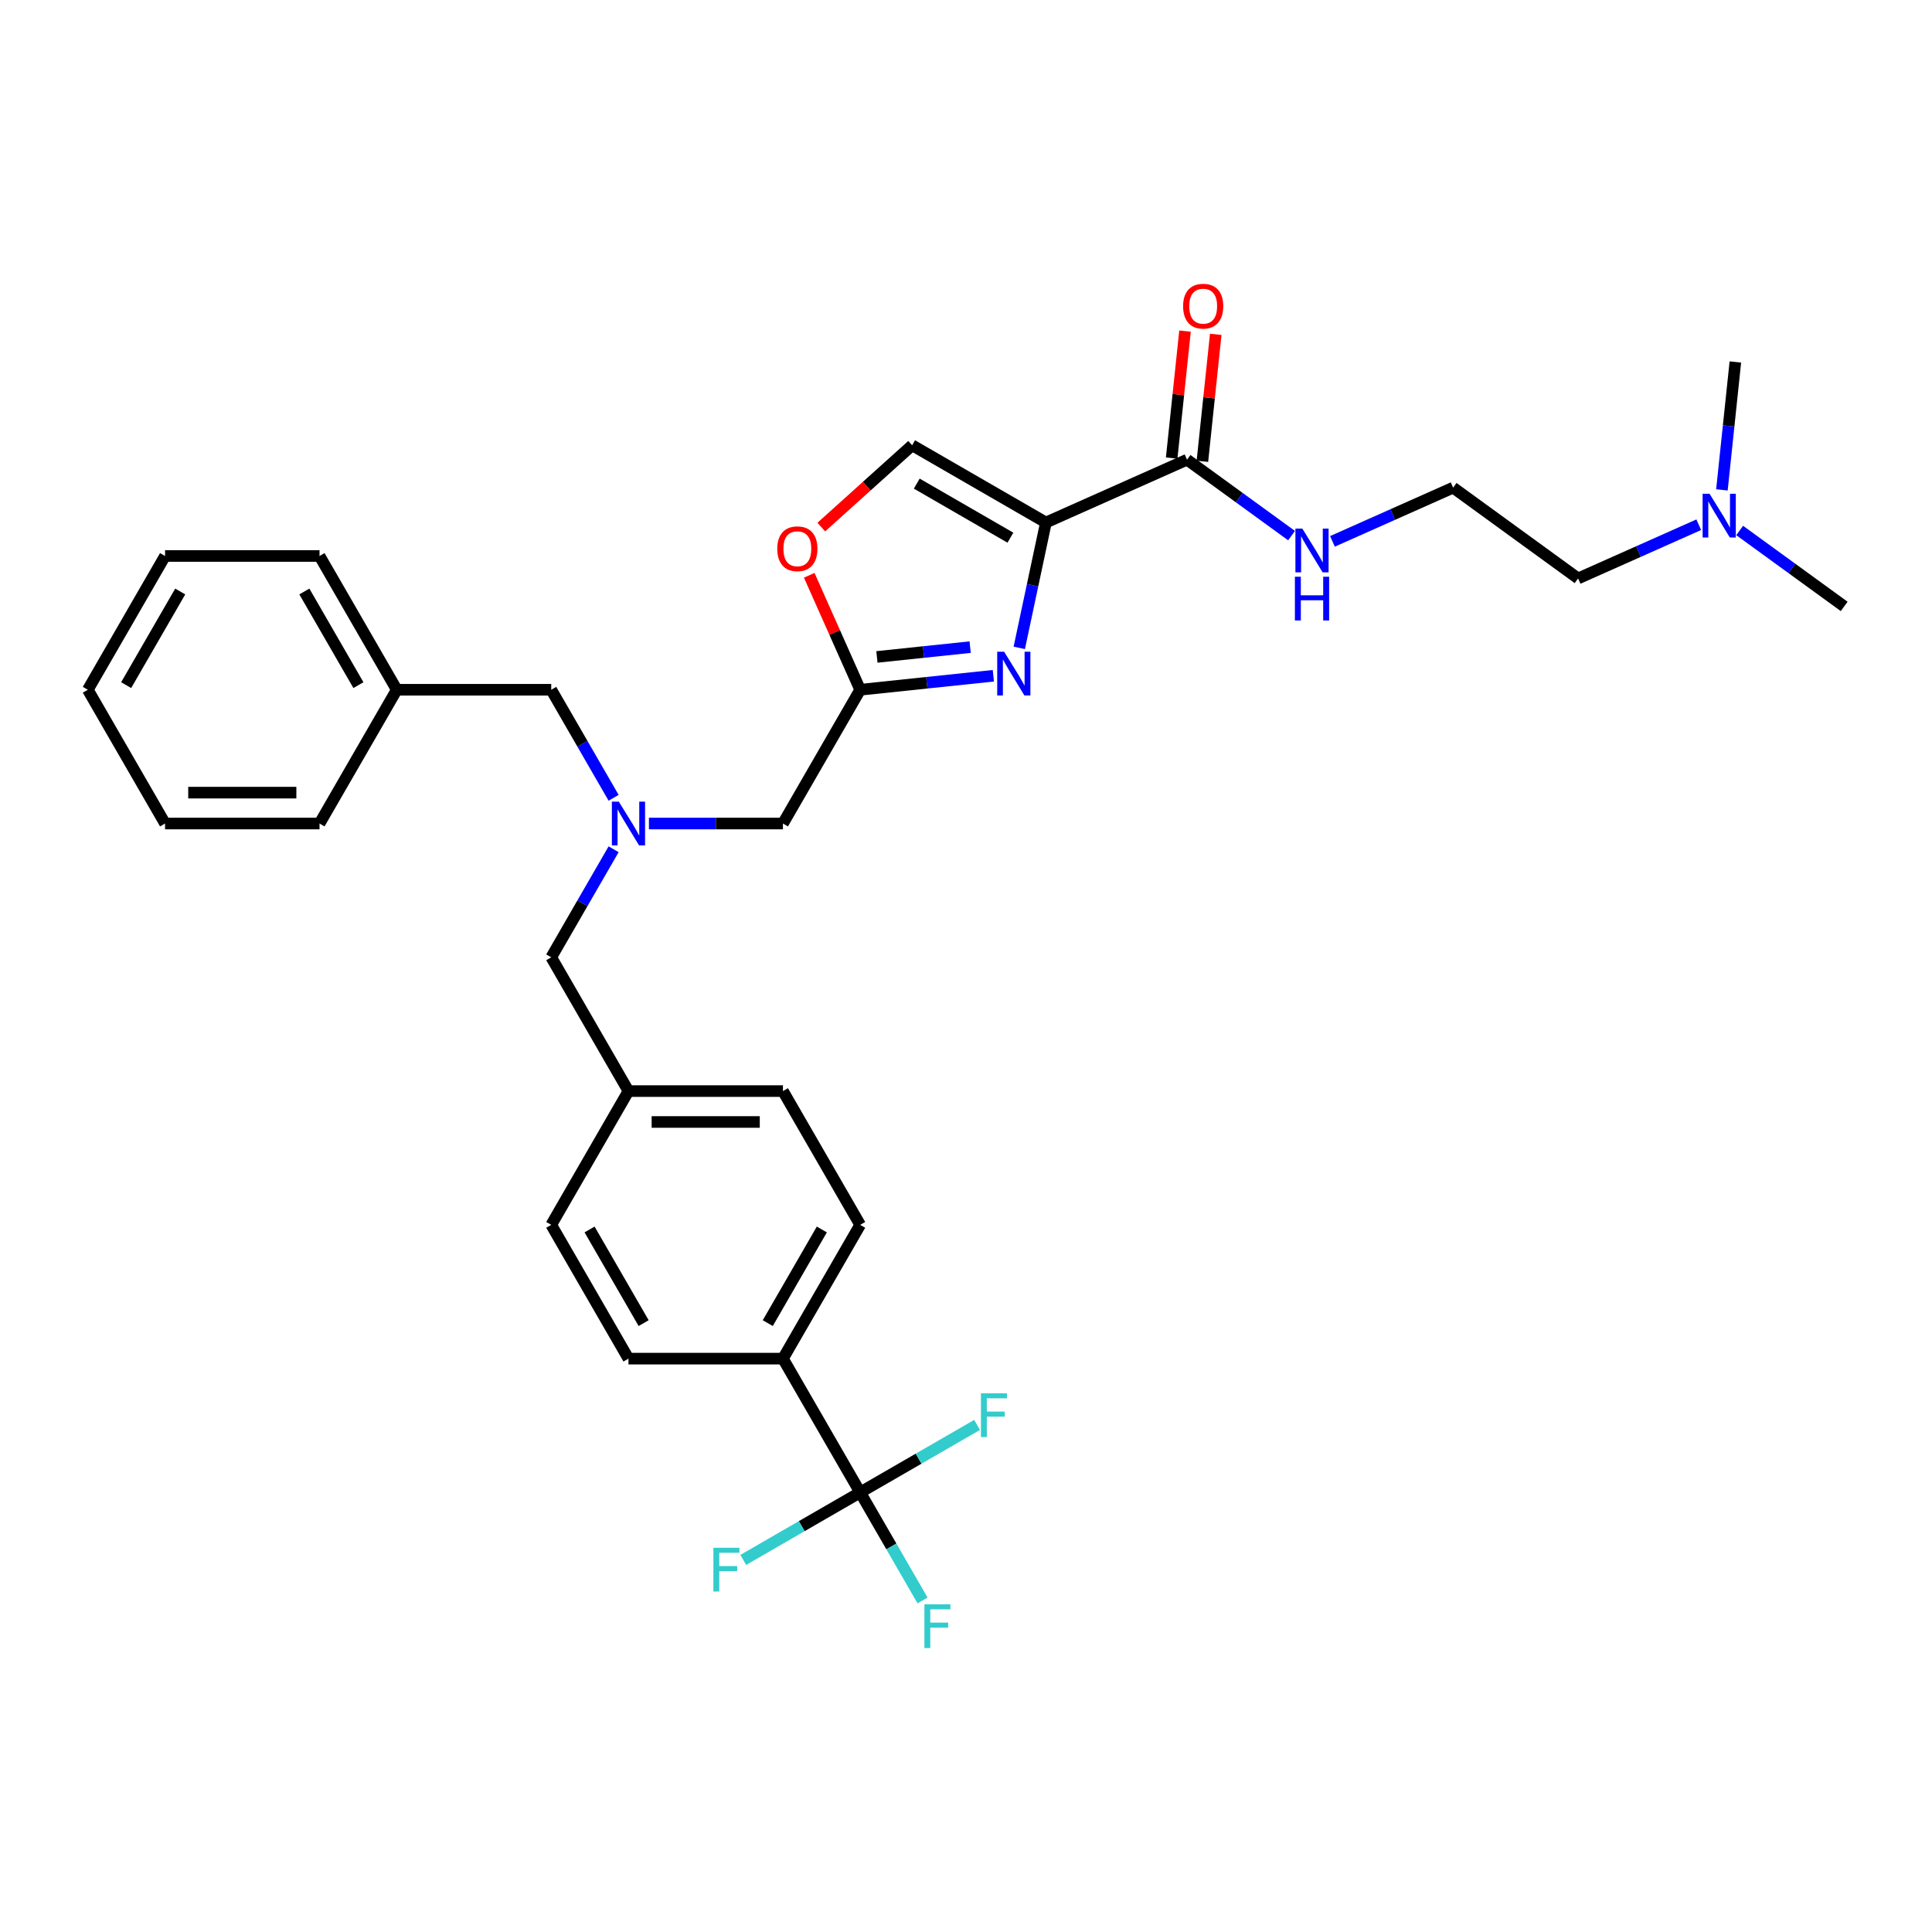 <?xml version='1.0' encoding='iso-8859-1'?>
<svg version='1.1' baseProfile='full'
              xmlns='http://www.w3.org/2000/svg'
                      xmlns:rdkit='http://www.rdkit.org/xml'
                      xmlns:xlink='http://www.w3.org/1999/xlink'
                  xml:space='preserve'
width='1000px' height='1000px' viewBox='0 0 1000 1000'>
<!-- END OF HEADER -->
<rect style='opacity:1.0;fill:#FFFFFF;stroke:none' width='1000' height='1000' x='0' y='0'> </rect>
<path class='bond-0' d='M 879.275,271.595 L 848.047,285.499' style='fill:none;fill-rule:evenodd;stroke:#0000FF;stroke-width:6px;stroke-linecap:butt;stroke-linejoin:miter;stroke-opacity:1' />
<path class='bond-0' d='M 848.047,285.499 L 816.819,299.402' style='fill:none;fill-rule:evenodd;stroke:#000000;stroke-width:6px;stroke-linecap:butt;stroke-linejoin:miter;stroke-opacity:1' />
<path class='bond-1' d='M 900.447,274.573 L 927.496,294.226' style='fill:none;fill-rule:evenodd;stroke:#0000FF;stroke-width:6px;stroke-linecap:butt;stroke-linejoin:miter;stroke-opacity:1' />
<path class='bond-1' d='M 927.496,294.226 L 954.545,313.878' style='fill:none;fill-rule:evenodd;stroke:#000000;stroke-width:6px;stroke-linecap:butt;stroke-linejoin:miter;stroke-opacity:1' />
<path class='bond-2' d='M 891.261,253.562 L 894.74,220.464' style='fill:none;fill-rule:evenodd;stroke:#0000FF;stroke-width:6px;stroke-linecap:butt;stroke-linejoin:miter;stroke-opacity:1' />
<path class='bond-2' d='M 894.74,220.464 L 898.219,187.366' style='fill:none;fill-rule:evenodd;stroke:#000000;stroke-width:6px;stroke-linecap:butt;stroke-linejoin:miter;stroke-opacity:1' />
<path class='bond-3' d='M 622.36,238.767 L 625.813,205.908' style='fill:none;fill-rule:evenodd;stroke:#000000;stroke-width:6px;stroke-linecap:butt;stroke-linejoin:miter;stroke-opacity:1' />
<path class='bond-3' d='M 625.813,205.908 L 629.267,173.05' style='fill:none;fill-rule:evenodd;stroke:#FF0000;stroke-width:6px;stroke-linecap:butt;stroke-linejoin:miter;stroke-opacity:1' />
<path class='bond-3' d='M 606.457,237.095 L 609.91,204.237' style='fill:none;fill-rule:evenodd;stroke:#000000;stroke-width:6px;stroke-linecap:butt;stroke-linejoin:miter;stroke-opacity:1' />
<path class='bond-3' d='M 609.91,204.237 L 613.364,171.379' style='fill:none;fill-rule:evenodd;stroke:#FF0000;stroke-width:6px;stroke-linecap:butt;stroke-linejoin:miter;stroke-opacity:1' />
<path class='bond-4' d='M 614.408,237.931 L 641.457,257.583' style='fill:none;fill-rule:evenodd;stroke:#000000;stroke-width:6px;stroke-linecap:butt;stroke-linejoin:miter;stroke-opacity:1' />
<path class='bond-4' d='M 641.457,257.583 L 668.507,277.236' style='fill:none;fill-rule:evenodd;stroke:#0000FF;stroke-width:6px;stroke-linecap:butt;stroke-linejoin:miter;stroke-opacity:1' />
<path class='bond-5' d='M 614.408,237.931 L 541.366,270.451' style='fill:none;fill-rule:evenodd;stroke:#000000;stroke-width:6px;stroke-linecap:butt;stroke-linejoin:miter;stroke-opacity:1' />
<path class='bond-6' d='M 689.679,280.214 L 720.907,266.31' style='fill:none;fill-rule:evenodd;stroke:#0000FF;stroke-width:6px;stroke-linecap:butt;stroke-linejoin:miter;stroke-opacity:1' />
<path class='bond-6' d='M 720.907,266.31 L 752.135,252.406' style='fill:none;fill-rule:evenodd;stroke:#000000;stroke-width:6px;stroke-linecap:butt;stroke-linejoin:miter;stroke-opacity:1' />
<path class='bond-7' d='M 816.819,299.402 L 752.135,252.406' style='fill:none;fill-rule:evenodd;stroke:#000000;stroke-width:6px;stroke-linecap:butt;stroke-linejoin:miter;stroke-opacity:1' />
<path class='bond-8' d='M 335.881,426.258 L 370.565,426.258' style='fill:none;fill-rule:evenodd;stroke:#0000FF;stroke-width:6px;stroke-linecap:butt;stroke-linejoin:miter;stroke-opacity:1' />
<path class='bond-8' d='M 370.565,426.258 L 405.249,426.258' style='fill:none;fill-rule:evenodd;stroke:#000000;stroke-width:6px;stroke-linecap:butt;stroke-linejoin:miter;stroke-opacity:1' />
<path class='bond-9' d='M 317.604,439.579 L 301.461,467.54' style='fill:none;fill-rule:evenodd;stroke:#0000FF;stroke-width:6px;stroke-linecap:butt;stroke-linejoin:miter;stroke-opacity:1' />
<path class='bond-9' d='M 301.461,467.54 L 285.318,495.501' style='fill:none;fill-rule:evenodd;stroke:#000000;stroke-width:6px;stroke-linecap:butt;stroke-linejoin:miter;stroke-opacity:1' />
<path class='bond-10' d='M 317.604,412.938 L 301.461,384.977' style='fill:none;fill-rule:evenodd;stroke:#0000FF;stroke-width:6px;stroke-linecap:butt;stroke-linejoin:miter;stroke-opacity:1' />
<path class='bond-10' d='M 301.461,384.977 L 285.318,357.016' style='fill:none;fill-rule:evenodd;stroke:#000000;stroke-width:6px;stroke-linecap:butt;stroke-linejoin:miter;stroke-opacity:1' />
<path class='bond-11' d='M 405.249,426.258 L 445.226,357.016' style='fill:none;fill-rule:evenodd;stroke:#000000;stroke-width:6px;stroke-linecap:butt;stroke-linejoin:miter;stroke-opacity:1' />
<path class='bond-12' d='M 285.318,495.501 L 325.295,564.743' style='fill:none;fill-rule:evenodd;stroke:#000000;stroke-width:6px;stroke-linecap:butt;stroke-linejoin:miter;stroke-opacity:1' />
<path class='bond-13' d='M 527.574,335.338 L 534.47,302.895' style='fill:none;fill-rule:evenodd;stroke:#0000FF;stroke-width:6px;stroke-linecap:butt;stroke-linejoin:miter;stroke-opacity:1' />
<path class='bond-13' d='M 534.47,302.895 L 541.366,270.451' style='fill:none;fill-rule:evenodd;stroke:#000000;stroke-width:6px;stroke-linecap:butt;stroke-linejoin:miter;stroke-opacity:1' />
<path class='bond-14' d='M 514.157,349.771 L 479.692,353.393' style='fill:none;fill-rule:evenodd;stroke:#0000FF;stroke-width:6px;stroke-linecap:butt;stroke-linejoin:miter;stroke-opacity:1' />
<path class='bond-14' d='M 479.692,353.393 L 445.226,357.016' style='fill:none;fill-rule:evenodd;stroke:#000000;stroke-width:6px;stroke-linecap:butt;stroke-linejoin:miter;stroke-opacity:1' />
<path class='bond-14' d='M 502.146,334.954 L 478.02,337.49' style='fill:none;fill-rule:evenodd;stroke:#0000FF;stroke-width:6px;stroke-linecap:butt;stroke-linejoin:miter;stroke-opacity:1' />
<path class='bond-14' d='M 478.02,337.49 L 453.894,340.026' style='fill:none;fill-rule:evenodd;stroke:#000000;stroke-width:6px;stroke-linecap:butt;stroke-linejoin:miter;stroke-opacity:1' />
<path class='bond-15' d='M 541.366,270.451 L 472.124,230.474' style='fill:none;fill-rule:evenodd;stroke:#000000;stroke-width:6px;stroke-linecap:butt;stroke-linejoin:miter;stroke-opacity:1' />
<path class='bond-15' d='M 522.984,278.303 L 474.515,250.319' style='fill:none;fill-rule:evenodd;stroke:#000000;stroke-width:6px;stroke-linecap:butt;stroke-linejoin:miter;stroke-opacity:1' />
<path class='bond-16' d='M 472.124,230.474 L 448.611,251.645' style='fill:none;fill-rule:evenodd;stroke:#000000;stroke-width:6px;stroke-linecap:butt;stroke-linejoin:miter;stroke-opacity:1' />
<path class='bond-16' d='M 448.611,251.645 L 425.099,272.815' style='fill:none;fill-rule:evenodd;stroke:#FF0000;stroke-width:6px;stroke-linecap:butt;stroke-linejoin:miter;stroke-opacity:1' />
<path class='bond-17' d='M 445.226,633.986 L 405.249,703.228' style='fill:none;fill-rule:evenodd;stroke:#000000;stroke-width:6px;stroke-linecap:butt;stroke-linejoin:miter;stroke-opacity:1' />
<path class='bond-17' d='M 425.381,636.377 L 397.397,684.847' style='fill:none;fill-rule:evenodd;stroke:#000000;stroke-width:6px;stroke-linecap:butt;stroke-linejoin:miter;stroke-opacity:1' />
<path class='bond-18' d='M 445.226,633.986 L 405.249,564.743' style='fill:none;fill-rule:evenodd;stroke:#000000;stroke-width:6px;stroke-linecap:butt;stroke-linejoin:miter;stroke-opacity:1' />
<path class='bond-19' d='M 405.249,703.228 L 325.295,703.228' style='fill:none;fill-rule:evenodd;stroke:#000000;stroke-width:6px;stroke-linecap:butt;stroke-linejoin:miter;stroke-opacity:1' />
<path class='bond-20' d='M 405.249,703.228 L 445.226,772.471' style='fill:none;fill-rule:evenodd;stroke:#000000;stroke-width:6px;stroke-linecap:butt;stroke-linejoin:miter;stroke-opacity:1' />
<path class='bond-21' d='M 205.363,357.016 L 285.318,357.016' style='fill:none;fill-rule:evenodd;stroke:#000000;stroke-width:6px;stroke-linecap:butt;stroke-linejoin:miter;stroke-opacity:1' />
<path class='bond-22' d='M 205.363,357.016 L 165.386,287.773' style='fill:none;fill-rule:evenodd;stroke:#000000;stroke-width:6px;stroke-linecap:butt;stroke-linejoin:miter;stroke-opacity:1' />
<path class='bond-22' d='M 185.518,354.625 L 157.534,306.155' style='fill:none;fill-rule:evenodd;stroke:#000000;stroke-width:6px;stroke-linecap:butt;stroke-linejoin:miter;stroke-opacity:1' />
<path class='bond-23' d='M 205.363,357.016 L 165.386,426.258' style='fill:none;fill-rule:evenodd;stroke:#000000;stroke-width:6px;stroke-linecap:butt;stroke-linejoin:miter;stroke-opacity:1' />
<path class='bond-24' d='M 165.386,287.773 L 85.432,287.773' style='fill:none;fill-rule:evenodd;stroke:#000000;stroke-width:6px;stroke-linecap:butt;stroke-linejoin:miter;stroke-opacity:1' />
<path class='bond-25' d='M 165.386,426.258 L 85.432,426.258' style='fill:none;fill-rule:evenodd;stroke:#000000;stroke-width:6px;stroke-linecap:butt;stroke-linejoin:miter;stroke-opacity:1' />
<path class='bond-25' d='M 153.393,410.268 L 97.425,410.268' style='fill:none;fill-rule:evenodd;stroke:#000000;stroke-width:6px;stroke-linecap:butt;stroke-linejoin:miter;stroke-opacity:1' />
<path class='bond-26' d='M 85.432,287.773 L 45.455,357.016' style='fill:none;fill-rule:evenodd;stroke:#000000;stroke-width:6px;stroke-linecap:butt;stroke-linejoin:miter;stroke-opacity:1' />
<path class='bond-26' d='M 93.284,306.155 L 65.3,354.625' style='fill:none;fill-rule:evenodd;stroke:#000000;stroke-width:6px;stroke-linecap:butt;stroke-linejoin:miter;stroke-opacity:1' />
<path class='bond-27' d='M 85.432,426.258 L 45.455,357.016' style='fill:none;fill-rule:evenodd;stroke:#000000;stroke-width:6px;stroke-linecap:butt;stroke-linejoin:miter;stroke-opacity:1' />
<path class='bond-28' d='M 325.295,703.228 L 285.318,633.986' style='fill:none;fill-rule:evenodd;stroke:#000000;stroke-width:6px;stroke-linecap:butt;stroke-linejoin:miter;stroke-opacity:1' />
<path class='bond-28' d='M 333.147,684.847 L 305.163,636.377' style='fill:none;fill-rule:evenodd;stroke:#000000;stroke-width:6px;stroke-linecap:butt;stroke-linejoin:miter;stroke-opacity:1' />
<path class='bond-29' d='M 285.318,633.986 L 325.295,564.743' style='fill:none;fill-rule:evenodd;stroke:#000000;stroke-width:6px;stroke-linecap:butt;stroke-linejoin:miter;stroke-opacity:1' />
<path class='bond-30' d='M 325.295,564.743 L 405.249,564.743' style='fill:none;fill-rule:evenodd;stroke:#000000;stroke-width:6px;stroke-linecap:butt;stroke-linejoin:miter;stroke-opacity:1' />
<path class='bond-30' d='M 337.288,580.734 L 393.256,580.734' style='fill:none;fill-rule:evenodd;stroke:#000000;stroke-width:6px;stroke-linecap:butt;stroke-linejoin:miter;stroke-opacity:1' />
<path class='bond-31' d='M 445.226,772.471 L 461.37,800.432' style='fill:none;fill-rule:evenodd;stroke:#000000;stroke-width:6px;stroke-linecap:butt;stroke-linejoin:miter;stroke-opacity:1' />
<path class='bond-31' d='M 461.37,800.432 L 477.513,828.393' style='fill:none;fill-rule:evenodd;stroke:#33CCCC;stroke-width:6px;stroke-linecap:butt;stroke-linejoin:miter;stroke-opacity:1' />
<path class='bond-32' d='M 445.226,772.471 L 414.971,789.939' style='fill:none;fill-rule:evenodd;stroke:#000000;stroke-width:6px;stroke-linecap:butt;stroke-linejoin:miter;stroke-opacity:1' />
<path class='bond-32' d='M 414.971,789.939 L 384.715,807.407' style='fill:none;fill-rule:evenodd;stroke:#33CCCC;stroke-width:6px;stroke-linecap:butt;stroke-linejoin:miter;stroke-opacity:1' />
<path class='bond-33' d='M 445.226,772.471 L 475.482,755.003' style='fill:none;fill-rule:evenodd;stroke:#000000;stroke-width:6px;stroke-linecap:butt;stroke-linejoin:miter;stroke-opacity:1' />
<path class='bond-33' d='M 475.482,755.003 L 505.738,737.535' style='fill:none;fill-rule:evenodd;stroke:#33CCCC;stroke-width:6px;stroke-linecap:butt;stroke-linejoin:miter;stroke-opacity:1' />
<path class='bond-34' d='M 418.85,297.774 L 432.038,327.395' style='fill:none;fill-rule:evenodd;stroke:#FF0000;stroke-width:6px;stroke-linecap:butt;stroke-linejoin:miter;stroke-opacity:1' />
<path class='bond-34' d='M 432.038,327.395 L 445.226,357.016' style='fill:none;fill-rule:evenodd;stroke:#000000;stroke-width:6px;stroke-linecap:butt;stroke-linejoin:miter;stroke-opacity:1' />
<path  class='atom-0' d='M 884.856 255.561
L 892.276 267.554
Q 893.011 268.737, 894.195 270.88
Q 895.378 273.023, 895.442 273.15
L 895.442 255.561
L 898.448 255.561
L 898.448 278.204
L 895.346 278.204
L 887.382 265.091
Q 886.455 263.556, 885.464 261.797
Q 884.504 260.038, 884.216 259.494
L 884.216 278.204
L 881.274 278.204
L 881.274 255.561
L 884.856 255.561
' fill='#0000FF'/>
<path  class='atom-2' d='M 612.372 158.478
Q 612.372 153.041, 615.058 150.003
Q 617.745 146.965, 622.766 146.965
Q 627.787 146.965, 630.473 150.003
Q 633.16 153.041, 633.16 158.478
Q 633.16 163.979, 630.441 167.113
Q 627.723 170.216, 622.766 170.216
Q 617.777 170.216, 615.058 167.113
Q 612.372 164.011, 612.372 158.478
M 622.766 167.657
Q 626.22 167.657, 628.075 165.354
Q 629.962 163.02, 629.962 158.478
Q 629.962 154.033, 628.075 151.794
Q 626.22 149.523, 622.766 149.523
Q 619.312 149.523, 617.425 151.762
Q 615.57 154.001, 615.57 158.478
Q 615.57 163.052, 617.425 165.354
Q 619.312 167.657, 622.766 167.657
' fill='#FF0000'/>
<path  class='atom-3' d='M 674.088 273.605
L 681.507 285.598
Q 682.243 286.782, 683.426 288.925
Q 684.609 291.067, 684.673 291.195
L 684.673 273.605
L 687.68 273.605
L 687.68 296.248
L 684.578 296.248
L 676.614 283.136
Q 675.687 281.601, 674.695 279.842
Q 673.736 278.083, 673.448 277.539
L 673.448 296.248
L 670.506 296.248
L 670.506 273.605
L 674.088 273.605
' fill='#0000FF'/>
<path  class='atom-3' d='M 670.234 298.513
L 673.304 298.513
L 673.304 308.139
L 684.881 308.139
L 684.881 298.513
L 687.952 298.513
L 687.952 321.156
L 684.881 321.156
L 684.881 310.698
L 673.304 310.698
L 673.304 321.156
L 670.234 321.156
L 670.234 298.513
' fill='#0000FF'/>
<path  class='atom-5' d='M 320.29 414.937
L 327.709 426.93
Q 328.445 428.113, 329.628 430.256
Q 330.812 432.399, 330.876 432.527
L 330.876 414.937
L 333.882 414.937
L 333.882 437.58
L 330.78 437.58
L 322.816 424.467
Q 321.889 422.932, 320.897 421.173
Q 319.938 419.414, 319.65 418.871
L 319.65 437.58
L 316.708 437.58
L 316.708 414.937
L 320.29 414.937
' fill='#0000FF'/>
<path  class='atom-8' d='M 519.738 337.337
L 527.157 349.33
Q 527.893 350.513, 529.076 352.656
Q 530.26 354.799, 530.324 354.927
L 530.324 337.337
L 533.33 337.337
L 533.33 359.98
L 530.228 359.98
L 522.264 346.867
Q 521.337 345.332, 520.345 343.573
Q 519.386 341.814, 519.098 341.271
L 519.098 359.98
L 516.156 359.98
L 516.156 337.337
L 519.738 337.337
' fill='#0000FF'/>
<path  class='atom-25' d='M 478.471 830.392
L 491.936 830.392
L 491.936 832.982
L 481.51 832.982
L 481.51 839.859
L 490.784 839.859
L 490.784 842.481
L 481.51 842.481
L 481.51 853.035
L 478.471 853.035
L 478.471 830.392
' fill='#33CCCC'/>
<path  class='atom-26' d='M 369.252 801.127
L 382.716 801.127
L 382.716 803.717
L 372.29 803.717
L 372.29 810.593
L 381.565 810.593
L 381.565 813.216
L 372.29 813.216
L 372.29 823.77
L 369.252 823.77
L 369.252 801.127
' fill='#33CCCC'/>
<path  class='atom-27' d='M 507.737 721.172
L 521.201 721.172
L 521.201 723.763
L 510.775 723.763
L 510.775 730.639
L 520.05 730.639
L 520.05 733.261
L 510.775 733.261
L 510.775 743.815
L 507.737 743.815
L 507.737 721.172
' fill='#33CCCC'/>
<path  class='atom-28' d='M 402.312 284.038
Q 402.312 278.601, 404.998 275.563
Q 407.685 272.524, 412.706 272.524
Q 417.727 272.524, 420.414 275.563
Q 423.1 278.601, 423.1 284.038
Q 423.1 289.539, 420.382 292.673
Q 417.663 295.775, 412.706 295.775
Q 407.717 295.775, 404.998 292.673
Q 402.312 289.571, 402.312 284.038
M 412.706 293.217
Q 416.16 293.217, 418.015 290.914
Q 419.902 288.579, 419.902 284.038
Q 419.902 279.592, 418.015 277.354
Q 416.16 275.083, 412.706 275.083
Q 409.252 275.083, 407.365 277.322
Q 405.51 279.56, 405.51 284.038
Q 405.51 288.611, 407.365 290.914
Q 409.252 293.217, 412.706 293.217
' fill='#FF0000'/>
</svg>
